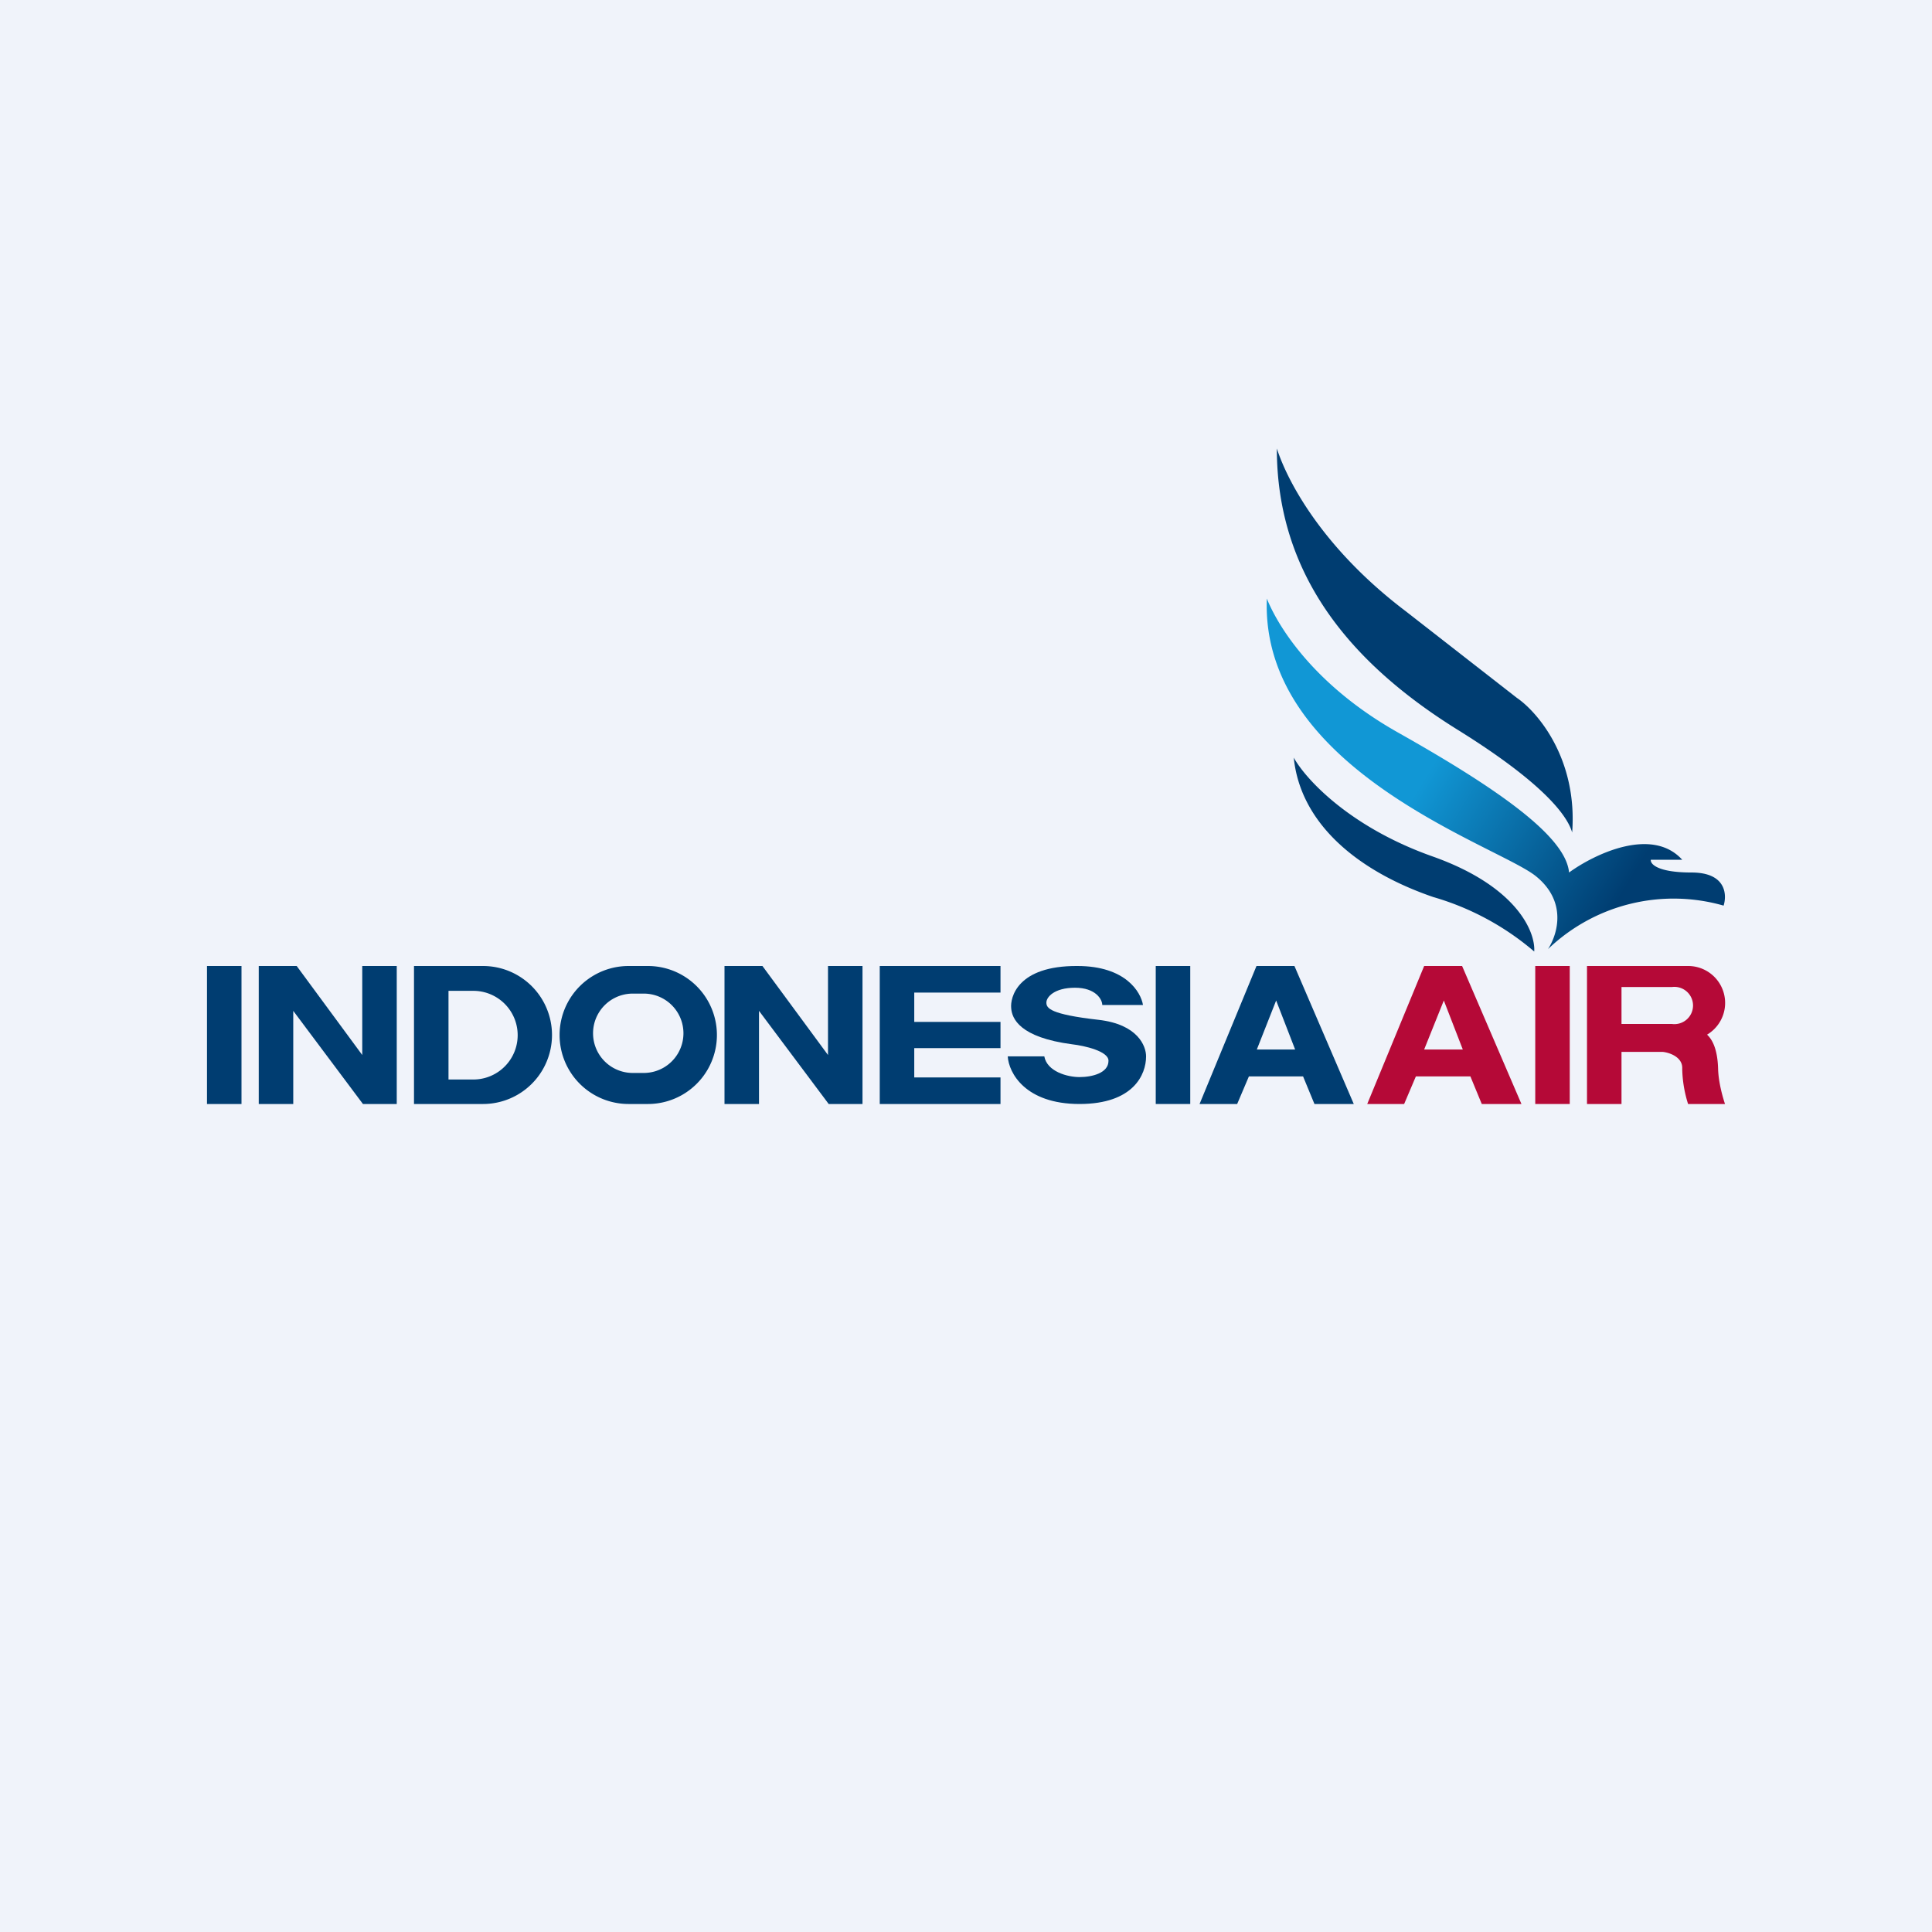 <svg xmlns="http://www.w3.org/2000/svg" width="56" height="56" viewBox="0 0 56 56"><path fill="#F0F3FA" d="M0 0h56v56H0z"/><path fill="#003D71" d="M6 28h1v4H6zm1.5 0v4h1v-2.7l2.02 2.7h.98v-4h-1v2.58L8.6 28H7.5zM21 28v4h1v-2.7l2.02 2.7H25v-4h-1v2.58L22.1 28H21z"/><path fill="#003D71" fill-rule="evenodd" d="M18.22 28a2 2 0 1 0 0 4h.56a2 2 0 1 0 0-4h-.56zm.12.8a1.15 1.15 0 1 0 0 2.3h.32a1.15 1.15 0 0 0 0-2.3h-.32zM14 28h-2v4h2a2 2 0 1 0 0-4zm-.28.72H13v2.57h.72a1.28 1.28 0 1 0 0-2.57z"/><path fill="#003D71" d="M33.5 28h1v4h-1z"/><path fill="#B50937" d="M44.5 28h1v4h-1z"/><path fill="#003D71" d="M26.35 28h-.85v4H29v-.77h-2.5v-.85H29v-.76h-2.5v-.85H29V28h-2.65zm4.88 0c1.4 0 1.84.76 1.9 1.13h-1.18c0-.16-.19-.5-.79-.5-.6 0-.83.27-.83.43 0 .16.1.34 1.51.5 1.14.13 1.38.76 1.38 1.06 0 .53-.37 1.38-1.93 1.38-1.57 0-2.05-.9-2.08-1.38h1.06c.08.44.67.6 1.02.6.37 0 .84-.12.84-.47.01-.28-.7-.44-1.05-.48-1.53-.2-1.75-.75-1.77-1.05-.03-.3.17-1.23 1.92-1.22z"/><path fill="#003D71" fill-rule="evenodd" d="m34.77 32 1.65-4h1.1l1.72 4H38.1l-.33-.8H36.2l-.34.8h-1.08zm1.66-1.58.56-1.42.55 1.42h-1.11z"/><path fill="#B50937" fill-rule="evenodd" d="m39.63 32 1.65-4h1.1l1.72 4h-1.15l-.33-.8h-1.58l-.34.8h-1.07zm1.65-1.58.57-1.42.55 1.42h-1.12z"/><path fill="#B50937" d="M46 28h2.93a1.07 1.07 0 0 1 .55 1.99c.24.22.31.63.32.99.01.4.14.84.2 1.02h-1.07a3.6 3.6 0 0 1-.17-1.02c.02-.34-.37-.47-.56-.49H47V32h-1v-4zm1 .6v1.08h1.46a.54.54 0 1 0 0-1.07H47z"/><path fill="#003D71" d="M40.75 17.72c-2.38-1.8-3.42-3.73-3.74-4.72 0 3.6 2.06 6.17 5.22 8.14 2.5 1.55 3.2 2.5 3.34 2.99.16-2.13-1-3.49-1.6-3.9l-3.22-2.51zm.79 7.11c-2.44-.86-3.71-2.27-4.04-2.87.19 1.88 1.8 3.27 4.04 4.04a7.85 7.85 0 0 1 2.93 1.58c.04-.56-.49-1.88-2.93-2.75z"/><path fill="url(#avrsojsu3)" d="M40.5 21.22c-2.42-1.37-3.46-3.07-3.78-3.87-.19 4.97 6.67 7.15 7.79 8.04.9.72.66 1.65.36 2.12a5.26 5.26 0 0 1 5.09-1.26c.1-.32.07-.96-.93-.96-.99 0-1.2-.25-1.18-.37h.91c-.88-.97-2.55-.16-3.28.37-.09-1-1.87-2.32-4.98-4.07z"/><defs><linearGradient id="avrsojsu3" x1="36.72" x2="47.4" y1="18.75" y2="25.28" gradientUnits="userSpaceOnUse"><stop offset=".47" stop-color="#1197D5"/><stop offset="1" stop-color="#003D71"/></linearGradient></defs></svg>